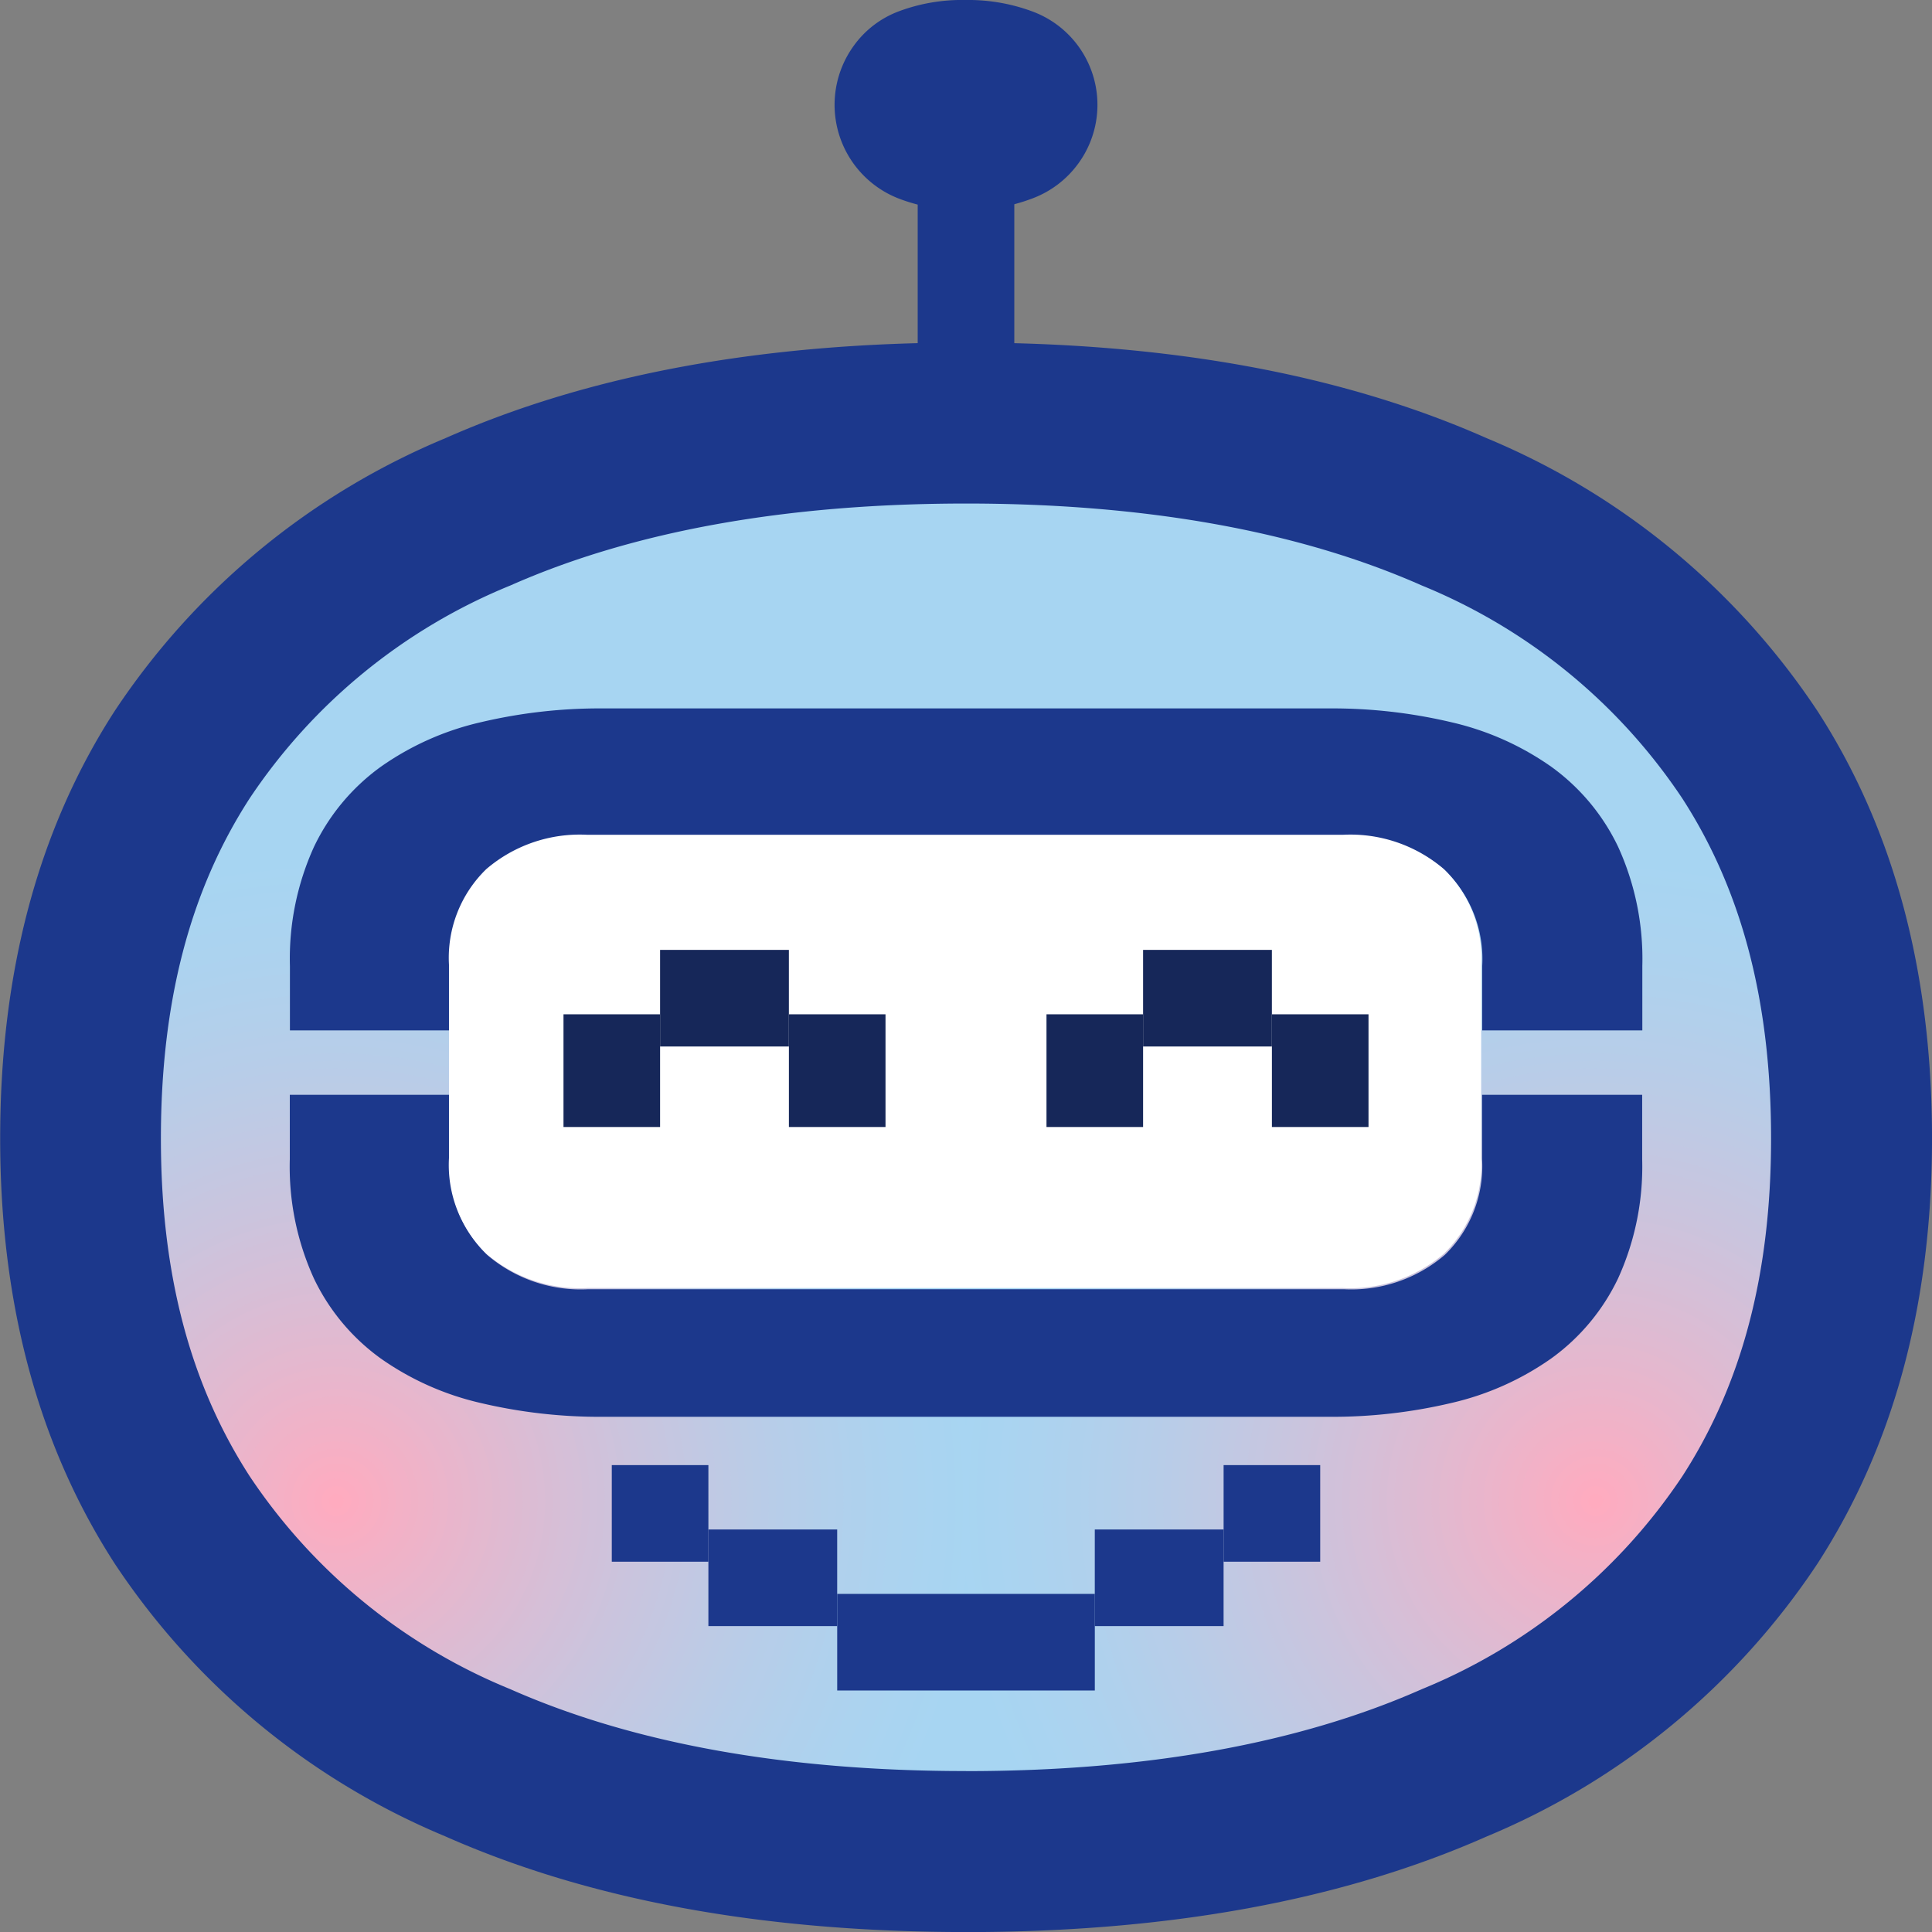<svg id="chatbot_sonriente_h1" xmlns="http://www.w3.org/2000/svg" xmlns:xlink="http://www.w3.org/1999/xlink" width="92" height="92" viewBox="0 0 92 92">
  <rect x="0" y="0" width="92" height="92" fill="#808080" stroke="none"/>
  <defs>
    <clipPath id="clip-path">
      <rect id="Rectángulo_520" data-name="Rectángulo 520" width="46" height="76.667" fill="none"/>
    </clipPath>
    <clipPath id="clip-path-2">
      <path id="Trazado_867" data-name="Trazado 867" d="M1608.359,2632.655c-9.089,0-16.911-1.422-23.248-4.227a31.435,31.435,0,0,1-14.078-11.566c-3.212-4.965-4.84-11.076-4.84-18.163,0-7.162,1.628-13.311,4.84-18.275a31.438,31.438,0,0,1,14.079-11.567c6.336-2.8,14.158-4.227,23.248-4.227,9.161,0,17,1.421,23.3,4.224a31.494,31.494,0,0,1,14.03,11.57c3.212,4.967,4.84,11.115,4.84,18.275,0,7.084-1.629,13.2-4.84,18.163a31.5,31.5,0,0,1-14.03,11.57C1625.358,2631.233,1617.52,2632.655,1608.359,2632.655Z" transform="translate(-1566.192 -2564.63)" fill="none"/>
    </clipPath>
    <clipPath id="clip-path-3">
      <rect id="Rectángulo_522" data-name="Rectángulo 522" width="46" height="76.667" transform="translate(46 76.667) rotate(-180)" fill="none"/>
    </clipPath>
    <clipPath id="clip-path-4">
      <path id="Trazado_923" data-name="Trazado 923" d="M1608.359,2632.655c-9.161,0-17-1.422-23.3-4.224a31.494,31.494,0,0,1-14.029-11.57c-3.211-4.967-4.84-11.078-4.84-18.162,0-7.16,1.629-13.308,4.84-18.276a31.492,31.492,0,0,1,14.029-11.569c6.3-2.8,14.136-4.224,23.3-4.224,9.09,0,16.911,1.422,23.248,4.227a31.442,31.442,0,0,1,14.078,11.566c3.212,4.965,4.84,11.114,4.84,18.276,0,7.086-1.628,13.2-4.84,18.162a31.439,31.439,0,0,1-14.078,11.567C1625.27,2631.233,1617.448,2632.655,1608.359,2632.655Z" transform="translate(-1566.192 -2564.63)" fill="none"/>
    </clipPath>
  </defs>
  <g id="Grupo_825" data-name="Grupo 825" transform="translate(0 15.333)">
    <g id="Grupo_824" data-name="Grupo 824" transform="translate(0 0)" clip-path="url(#clip-path)">
      <g id="Grupo_823" data-name="Grupo 823" transform="translate(0 0.975)">
        <g id="Grupo_822" data-name="Grupo 822">
          <g id="Grupo_820" data-name="Grupo 820" transform="translate(3.833 3.833)">
            <g id="Grupo_819" data-name="Grupo 819">
              <g id="Grupo_818" data-name="Grupo 818" clip-path="url(#clip-path-2)">
                <rect id="Rectángulo_519" data-name="Rectángulo 519" width="84.333" height="68.025" transform="translate(0 0)" fill="#a7d5f2"/>
                <path id="Trazado_813" data-name="Trazado 813" d="M1596.267,2692.7a31.289,31.289,0,0,1,5.3,34.139q-.636,1.382-1.413,2.712-.389.662-.812,1.31v-.24h-38.521v-45.175h-.9q1.392-.651,2.83-1.158a31.287,31.287,0,0,1,33.509,8.412Z" transform="translate(-1560.995 -2662.424)" fill="#a7d5f2"/>
                <path id="Trazado_814" data-name="Trazado 814" d="M1596.738,2694.667a30.933,30.933,0,0,1,5.244,33.751q-.629,1.367-1.4,2.68-.384.656-.8,1.3v-.045h-38.223V2687.5h-.746q1.377-.644,2.8-1.146a30.935,30.935,0,0,1,33.128,8.317Z" transform="translate(-1561.729 -2664.154)" fill="#a7d5f2"/>
                <path id="Trazado_815" data-name="Trazado 815" d="M1597.209,2696.636a30.528,30.528,0,0,1,2.147,38.542v-1.1h-37.064v-44.531h-.6q1.361-.637,2.766-1.132a30.577,30.577,0,0,1,32.748,8.221Z" transform="translate(-1562.462 -2665.883)" fill="#a7d5f2"/>
                <path id="Trazado_816" data-name="Trazado 816" d="M1597.679,2698.6a30.171,30.171,0,0,1,2.123,38.094v-.89h-36.777V2691.6h-.445q1.345-.629,2.733-1.119a30.22,30.22,0,0,1,32.366,8.125Z" transform="translate(-1563.195 -2667.612)" fill="#a8d5f2"/>
                <path id="Trazado_817" data-name="Trazado 817" d="M1598.15,2700.573a29.819,29.819,0,0,1,2.1,37.645v-.681h-36.49V2693.65h-.294q1.329-.623,2.7-1.106a29.865,29.865,0,0,1,31.985,8.03Z" transform="translate(-1563.928 -2669.342)" fill="#a8d5f1"/>
                <path id="Trazado_818" data-name="Trazado 818" d="M1598.621,2702.542a29.463,29.463,0,0,1,2.073,37.2v-.472h-36.2V2695.7h-.144q1.313-.615,2.669-1.093a29.51,29.51,0,0,1,31.6,7.934Z" transform="translate(-1564.661 -2671.071)" fill="#a8d4f1"/>
                <path id="Trazado_819" data-name="Trazado 819" d="M1595.947,2704.51a29.106,29.106,0,0,1,2.047,36.749V2741h-35.915v-42.932h-.639q.322-.16.646-.312,1.3-.608,2.637-1.08a29.154,29.154,0,0,1,31.224,7.838Z" transform="translate(-1562.25 -2672.801)" fill="#a9d4f1"/>
                <path id="Trazado_820" data-name="Trazado 820" d="M1593.379,2706.479a28.752,28.752,0,0,1,2.022,36.3v-.054h-35.627v-42.289h-1.113q.629-.334,1.27-.634,1.282-.6,2.6-1.066a28.8,28.8,0,0,1,30.844,7.742Z" transform="translate(-1559.944 -2674.53)" fill="#a9d4f1"/>
                <path id="Trazado_821" data-name="Trazado 821" d="M1593.926,2708.449a28.4,28.4,0,0,1,2,35.853q-.417.572-.865,1.128v-.974h-34.475V2702.48h-.946q.621-.33,1.254-.626,1.266-.594,2.573-1.053a28.444,28.444,0,0,1,30.463,7.647Z" transform="translate(-1560.754 -2676.26)" fill="#aad4f1"/>
                <path id="Trazado_822" data-name="Trazado 822" d="M1594.473,2710.416a28.042,28.042,0,0,1,1.972,35.4q-.411.566-.854,1.113v-.75h-34.2v-41.662h-.78q.613-.325,1.238-.617,1.25-.586,2.541-1.041a28.088,28.088,0,0,1,30.082,7.551Z" transform="translate(-1561.563 -2677.988)" fill="#aad4f0"/>
                <path id="Trazado_823" data-name="Trazado 823" d="M1595.02,2712.386a27.688,27.688,0,0,1,1.948,34.956q-.407.558-.844,1.1v-.528H1562.2v-41.347h-.614q.605-.321,1.223-.61,1.234-.578,2.508-1.027a27.733,27.733,0,0,1,29.7,7.456Z" transform="translate(-1562.373 -2679.718)" fill="#abd3f0"/>
                <path id="Trazado_824" data-name="Trazado 824" d="M1595.567,2714.354a27.333,27.333,0,0,1,1.923,34.508q-.4.55-.833,1.085v-.3h-33.645V2708.61h-.448q.6-.316,1.207-.6,1.218-.57,2.476-1.014a27.375,27.375,0,0,1,29.32,7.36Z" transform="translate(-1563.182 -2681.448)" fill="#abd3f0"/>
                <path id="Trazado_825" data-name="Trazado 825" d="M1596.114,2716.324a26.95,26.95,0,0,1,.193,36.168v-1.118h-32.487v-40.719h-.282q.59-.314,1.191-.6,1.2-.562,2.444-1a27.023,27.023,0,0,1,28.94,7.265Z" transform="translate(-1563.991 -2683.177)" fill="#acd3ef"/>
                <path id="Trazado_826" data-name="Trazado 826" d="M1596.661,2718.292a26.6,26.6,0,0,1,.191,35.692v-.882H1564.63V2712.7h-.116q.582-.308,1.176-.586,1.186-.556,2.411-.987a26.666,26.666,0,0,1,28.559,7.169Z" transform="translate(-1564.801 -2684.907)" fill="#acd3ef"/>
                <path id="Trazado_827" data-name="Trazado 827" d="M1591.671,2720.261a26.246,26.246,0,0,1,.189,35.217v-.646H1559.9v-39.451h-1.086a26.292,26.292,0,0,1,32.854,4.88Z" transform="translate(-1560.073 -2686.636)" fill="#add2ef"/>
                <path id="Trazado_828" data-name="Trazado 828" d="M1592.292,2722.23a25.887,25.887,0,0,1,.186,34.74v-.409h-31.692v-39.146h-.9a25.938,25.938,0,0,1,32.41,4.815Z" transform="translate(-1560.957 -2688.366)" fill="#add2ee"/>
                <path id="Trazado_829" data-name="Trazado 829" d="M1592.915,2724.2a25.537,25.537,0,0,1,.183,34.265v-.173h-31.427v-38.84h-.723a25.583,25.583,0,0,1,31.967,4.748Z" transform="translate(-1561.841 -2690.095)" fill="#aed2ee"/>
                <path id="Trazado_830" data-name="Trazado 830" d="M1593.537,2726.167a25.183,25.183,0,0,1,.181,33.789q-.426.476-.88.935v-.871h-30.281v-38.536h-.542a25.228,25.228,0,0,1,31.523,4.683Z" transform="translate(-1562.726 -2691.824)" fill="#afd1ed"/>
                <path id="Trazado_831" data-name="Trazado 831" d="M1594.159,2728.136a24.824,24.824,0,0,1,.178,33.313q-.42.469-.868.922v-.622H1563.44v-38.23h-.36a24.873,24.873,0,0,1,31.079,4.617Z" transform="translate(-1563.61 -2693.554)" fill="#afd1ed"/>
                <path id="Trazado_832" data-name="Trazado 832" d="M1594.781,2730.1a24.472,24.472,0,0,1,.176,32.837q-.414.463-.856.909v-.371h-29.776v-37.925h-.178a24.518,24.518,0,0,1,30.635,4.551Z" transform="translate(-1564.495 -2695.283)" fill="#b0d1ed"/>
                <path id="Trazado_833" data-name="Trazado 833" d="M1590.427,2732.073a24.15,24.15,0,0,1-1.567,34.117v-.982h-28.627v-36.975h-1.019q.5-.337,1.022-.645a24.163,24.163,0,0,1,30.191,4.485Z" transform="translate(-1560.403 -2697.012)" fill="#b1d0ec"/>
                <path id="Trazado_834" data-name="Trazado 834" d="M1591.122,2734.042a23.8,23.8,0,0,1-1.544,33.616v-.72H1561.19v-36.679h-.822q.5-.332,1.007-.635a23.575,23.575,0,0,1,4.234-1.986,23.823,23.823,0,0,1,25.512,6.4Z" transform="translate(-1561.36 -2698.742)" fill="#b2d0ec"/>
                <path id="Trazado_835" data-name="Trazado 835" d="M1591.816,2736.011a23.44,23.44,0,0,1-1.521,33.114v-.458h-28.148v-36.384h-.625q.49-.326.992-.625a23.45,23.45,0,0,1,29.3,4.353Z" transform="translate(-1562.318 -2700.471)" fill="#b2d0eb"/>
                <path id="Trazado_836" data-name="Trazado 836" d="M1592.512,2737.979a23.085,23.085,0,0,1-1.5,32.612v-.2H1563.1v-36.088h-.429q.482-.322.977-.616a23.1,23.1,0,0,1,28.859,4.287Z" transform="translate(-1563.275 -2702.2)" fill="#b3cfeb"/>
                <path id="Trazado_837" data-name="Trazado 837" d="M1588.641,2739.948a22.73,22.73,0,0,1-1.475,32.111q-.435.4-.884.766v-.7H1559.5v-35.132h-1.17a22.733,22.733,0,0,1,30.315,2.954Z" transform="translate(-1559.666 -2703.93)" fill="#b4cfea"/>
                <path id="Trazado_838" data-name="Trazado 838" d="M1589.406,2741.917a22.373,22.373,0,0,1-1.452,31.608,22.6,22.6,0,0,1-1.768,1.457v-1.127h-25.662v-34.846h-.958a22.377,22.377,0,0,1,29.84,2.909Z" transform="translate(-1560.695 -2705.66)" fill="#b5ceea"/>
                <path id="Trazado_839" data-name="Trazado 839" d="M1590.173,2743.887a22.019,22.019,0,0,1-1.429,31.107,22.283,22.283,0,0,1-1.74,1.433v-.842h-25.451v-34.561h-.747a22.064,22.064,0,0,1,1.84-1.227,21.838,21.838,0,0,1,3.918-1.837,22.043,22.043,0,0,1,23.608,5.927Z" transform="translate(-1561.724 -2707.39)" fill="#b6ceea"/>
                <path id="Trazado_840" data-name="Trazado 840" d="M1590.939,2745.854a21.681,21.681,0,0,1-3.117,32.015v-.556h-25.24v-34.275h-.536a21.668,21.668,0,0,1,28.893,2.816Z" transform="translate(-1562.753 -2709.119)" fill="#b6cee9"/>
                <path id="Trazado_841" data-name="Trazado 841" d="M1591.706,2747.823a21.309,21.309,0,0,1-1.383,30.1,21.624,21.624,0,0,1-1.683,1.387v-.271h-25.029v-33.99h-.325a21.312,21.312,0,0,1,28.42,2.77Z" transform="translate(-1563.781 -2710.848)" fill="#b7cde9"/>
                <path id="Trazado_842" data-name="Trazado 842" d="M1589.129,2749.792a20.971,20.971,0,0,1-4.767,32.133v-1.153h-23.034v.094q-.423-.308-.832-.638h.8v-33.161h-.114a21.039,21.039,0,0,1,1.751-1.167,20.963,20.963,0,0,1,26.195,3.891Z" transform="translate(-1561.466 -2712.577)" fill="#b8cde8"/>
                <path id="Trazado_843" data-name="Trazado 843" d="M1589.215,2751.761a20.615,20.615,0,0,1-4.686,31.588v-.847H1563.59v.923q-.874-.512-1.705-1.116-.415-.3-.817-.627h.577V2749.73h-.729q.407-.335.826-.646a20.625,20.625,0,0,1,1.721-1.147,20.415,20.415,0,0,1,3.665-1.719,20.621,20.621,0,0,1,22.086,5.544Z" transform="translate(-1561.815 -2714.307)" fill="#b9cce8"/>
                <path id="Trazado_844" data-name="Trazado 844" d="M1586.987,2753.729a20.26,20.26,0,0,1-4.605,31.043v-.542H1561.8v.616q-.859-.5-1.676-1.1a20.014,20.014,0,0,1-1.581-1.279h1.132v-30.739h-.5q.4-.33.812-.635a20.061,20.061,0,0,1,5.294-2.818,20.264,20.264,0,0,1,21.7,5.448Z" transform="translate(-1559.85 -2716.036)" fill="#bacce7"/>
                <path id="Trazado_845" data-name="Trazado 845" d="M1587.119,2755.7a19.9,19.9,0,0,1-4.524,30.5v-.236h-20.217v.31a19.485,19.485,0,0,1-1.646-1.078,19.905,19.905,0,0,1-1.553-1.255h.9v-29.53h-1.052A19.889,19.889,0,0,1,1587.119,2755.7Z" transform="translate(-1560.243 -2717.766)" fill="#bbcce6"/>
                <path id="Trazado_846" data-name="Trazado 846" d="M1588.022,2757.667a19.552,19.552,0,0,1-4.444,29.955q-.836.5-1.707.906v-.837h-16.454v.886a19.337,19.337,0,0,1-3.312-1.942,19.587,19.587,0,0,1-1.526-1.233h.659v-29h-.812A19.533,19.533,0,0,1,1588.022,2757.667Z" transform="translate(-1561.409 -2719.495)" fill="#bccbe6"/>
                <path id="Trazado_847" data-name="Trazado 847" d="M1588.925,2759.636a19.194,19.194,0,0,1-4.363,29.41,18.876,18.876,0,0,1-1.676.89v-.515h-16.154v.564a19.089,19.089,0,0,1-4.75-3.118h.422v-28.474h-.573A19.177,19.177,0,0,1,1588.925,2759.636Z" transform="translate(-1562.575 -2721.225)" fill="#bdcbe5"/>
                <path id="Trazado_848" data-name="Trazado 848" d="M1589.829,2761.6a18.833,18.833,0,0,1-7.632,30.436v-.891h-14.151v.241a18.709,18.709,0,0,1-4.662-3.06h.186v-27.948h-.333A18.824,18.824,0,0,1,1589.829,2761.6Z" transform="translate(-1563.74 -2722.954)" fill="#becae5"/>
                <path id="Trazado_849" data-name="Trazado 849" d="M1588.1,2763.573a18.478,18.478,0,0,1-7.487,29.862v-.556H1570.1v1.089a18.49,18.49,0,0,1-3.372-1.17,18.371,18.371,0,0,1-4.573-3q-.349-.312-.685-.645h.634v-26.775h-.094A18.467,18.467,0,0,1,1588.1,2763.573Z" transform="translate(-1562.275 -2724.683)" fill="#bfcae4"/>
                <path id="Trazado_850" data-name="Trazado 850" d="M1585.279,2765.542a18.124,18.124,0,0,1-7.343,29.288v-.221h-10.31v.743a18.023,18.023,0,0,1-9.11-5.4h1.03v-24.271h-1.16a18.127,18.127,0,0,1,26.893-.142Z" transform="translate(-1559.716 -2726.413)" fill="#c0c9e4"/>
                <path id="Trazado_851" data-name="Trazado 851" d="M1586.307,2767.51a17.757,17.757,0,1,1-26.239,23.934h.768V2767.65h-.895a18.071,18.071,0,0,1,1.28-1.292A17.758,17.758,0,0,1,1586.307,2767.51Z" transform="translate(-1561.006 -2728.142)" fill="#c1c9e3"/>
                <path id="Trazado_852" data-name="Trazado 852" d="M1587.334,2769.479a17.4,17.4,0,0,1-25.714,23.455h.505v-23.319h-.63a17.764,17.764,0,0,1,1.254-1.266A17.4,17.4,0,0,1,1587.334,2769.479Z" transform="translate(-1562.296 -2729.871)" fill="#c2c8e3"/>
                <path id="Trazado_853" data-name="Trazado 853" d="M1588.362,2771.449a17.047,17.047,0,1,1-25.189,22.976h.243v-22.843h-.365a17.06,17.06,0,0,1,25.311-.133Z" transform="translate(-1563.586 -2731.601)" fill="#c3c8e2"/>
                <path id="Trazado_854" data-name="Trazado 854" d="M1584.257,2773.418a16.692,16.692,0,1,1-24.664,22.5,16.965,16.965,0,0,1-1.086-1.319h1.067v-19.744h-1.154a16.705,16.705,0,0,1,25.838-1.434Z" transform="translate(-1559.743 -2733.331)" fill="#c4c7e1"/>
                <path id="Trazado_855" data-name="Trazado 855" d="M1585.394,2775.385a16.337,16.337,0,1,1-25.2,20.729h.782V2776.79h-.867a16.351,16.351,0,0,1,25.288-1.4Z" transform="translate(-1561.143 -2735.06)" fill="#c5c7e1"/>
                <path id="Trazado_856" data-name="Trazado 856" d="M1586.531,2777.355a15.982,15.982,0,1,1-24.655,20.277h.5v-18.9h-.579a15.995,15.995,0,0,1,24.738-1.373Z" transform="translate(-1562.543 -2736.789)" fill="#c6c6e0"/>
                <path id="Trazado_857" data-name="Trazado 857" d="M1583.825,2779.324a15.626,15.626,0,1,1-24.978,18.521h1.081v-17.178h-.292a15.64,15.64,0,0,1,24.189-1.343Z" transform="translate(-1560.098 -2738.519)" fill="#c7c6df"/>
                <path id="Trazado_858" data-name="Trazado 858" d="M1585.049,2781.292a15.271,15.271,0,1,1-24.41,18.1h.776V2782.6h0a15.284,15.284,0,0,1,23.639-1.312Z" transform="translate(-1561.585 -2740.248)" fill="#c8c5df"/>
                <path id="Trazado_859" data-name="Trazado 859" d="M1586,2783.261a14.916,14.916,0,1,1-23.842,17.679h.47v-15.162h-.526q.371-.633.808-1.235a14.93,14.93,0,0,1,23.089-1.282Z" transform="translate(-1562.803 -2741.978)" fill="#c9c5de"/>
                <path id="Trazado_860" data-name="Trazado 860" d="M1584.03,2785.23a14.561,14.561,0,1,1-23.275,17.258h.165V2788.95h-.877a14.569,14.569,0,0,1,23.987-3.72Z" transform="translate(-1561.091 -2743.707)" fill="#cac4de"/>
                <path id="Trazado_861" data-name="Trazado 861" d="M1582.949,2787.2a14.206,14.206,0,1,1-23.892,14.309h1.045v-10.68h-.555a14.214,14.214,0,0,1,23.4-3.629Z" transform="translate(-1560.273 -2745.436)" fill="#cbc4dd"/>
                <path id="Trazado_862" data-name="Trazado 862" d="M1584.318,2789.167a13.851,13.851,0,1,1-23.3,13.952h.71v-10.413h-.232a13.859,13.859,0,0,1,22.817-3.539Z" transform="translate(-1561.904 -2747.166)" fill="#ccc3dc"/>
                <path id="Trazado_863" data-name="Trazado 863" d="M1582.014,2791.136a13.5,13.5,0,1,1-22.7,13.594h.375v-5.118h-1.13a13.5,13.5,0,0,1,23.452-8.476Z" transform="translate(-1559.862 -2748.895)" fill="#cec3dc"/>
                <path id="Trazado_864" data-name="Trazado 864" d="M1583.412,2793.1a13.14,13.14,0,1,1-18.564-.853A13.141,13.141,0,0,1,1583.412,2793.1Z" transform="translate(-1561.522 -2750.625)" fill="#cfc2db"/>
                <path id="Trazado_865" data-name="Trazado 865" d="M1584.879,2795.074a12.785,12.785,0,1,1-18.062-.83A12.785,12.785,0,0,1,1584.879,2795.074Z" transform="translate(-1563.251 -2752.354)" fill="#d0c1da"/>
                <path id="Trazado_866" data-name="Trazado 866" d="M1586.345,2797.043a12.43,12.43,0,1,1-17.56-.807A12.43,12.43,0,0,1,1586.345,2797.043Z" transform="translate(-1564.98 -2754.084)" fill="#d1c1da"/>
                <circle id="Elipse_103" data-name="Elipse 103" cx="12.075" cy="12.075" r="12.075" transform="translate(0.106 39.261)" fill="#d2c0d9"/>
                <circle id="Elipse_104" data-name="Elipse 104" cx="11.72" cy="11.72" r="11.72" transform="translate(0.462 39.616)" fill="#d4c0d8"/>
                <circle id="Elipse_105" data-name="Elipse 105" cx="11.365" cy="11.365" r="11.365" transform="translate(0.817 39.971)" fill="#d5bfd8"/>
                <circle id="Elipse_106" data-name="Elipse 106" cx="11.01" cy="11.01" r="11.01" transform="translate(1.172 40.326)" fill="#d6bfd7"/>
                <circle id="Elipse_107" data-name="Elipse 107" cx="10.654" cy="10.654" r="10.654" transform="translate(1.527 40.681)" fill="#d7bed6"/>
                <circle id="Elipse_108" data-name="Elipse 108" cx="10.299" cy="10.299" r="10.299" transform="translate(1.882 41.037)" fill="#d8bdd5"/>
                <circle id="Elipse_109" data-name="Elipse 109" cx="9.944" cy="9.944" r="9.944" transform="translate(2.237 41.392)" fill="#dabdd5"/>
                <circle id="Elipse_110" data-name="Elipse 110" cx="9.589" cy="9.589" r="9.589" transform="translate(2.593 41.747)" fill="#dbbcd4"/>
                <circle id="Elipse_111" data-name="Elipse 111" cx="9.234" cy="9.234" r="9.234" transform="translate(2.948 42.102)" fill="#dcbcd3"/>
                <circle id="Elipse_112" data-name="Elipse 112" cx="8.879" cy="8.879" r="8.879" transform="translate(3.303 42.457)" fill="#ddbbd2"/>
                <circle id="Elipse_113" data-name="Elipse 113" cx="8.524" cy="8.524" r="8.524" transform="translate(3.658 42.812)" fill="#dfbad2"/>
                <circle id="Elipse_114" data-name="Elipse 114" cx="8.168" cy="8.168" r="8.168" transform="translate(4.013 43.167)" fill="#e0bad1"/>
                <circle id="Elipse_115" data-name="Elipse 115" cx="7.813" cy="7.813" r="7.813" transform="translate(4.368 43.523)" fill="#e1b9d0"/>
                <circle id="Elipse_116" data-name="Elipse 116" cx="7.458" cy="7.458" r="7.458" transform="translate(4.723 43.878)" fill="#e3b9cf"/>
                <circle id="Elipse_117" data-name="Elipse 117" cx="7.103" cy="7.103" r="7.103" transform="translate(5.079 44.233)" fill="#e4b8cf"/>
                <circle id="Elipse_118" data-name="Elipse 118" cx="6.748" cy="6.748" r="6.748" transform="translate(5.434 44.588)" fill="#e5b7ce"/>
                <circle id="Elipse_119" data-name="Elipse 119" cx="6.393" cy="6.393" r="6.393" transform="translate(5.789 44.943)" fill="#e7b7cd"/>
                <circle id="Elipse_120" data-name="Elipse 120" cx="6.037" cy="6.037" r="6.037" transform="translate(6.144 45.298)" fill="#e8b6cc"/>
                <circle id="Elipse_121" data-name="Elipse 121" cx="5.682" cy="5.682" r="5.682" transform="translate(6.499 45.653)" fill="#e9b5cc"/>
                <circle id="Elipse_122" data-name="Elipse 122" cx="5.327" cy="5.327" r="5.327" transform="translate(6.854 46.009)" fill="#ebb5cb"/>
                <circle id="Elipse_123" data-name="Elipse 123" cx="4.972" cy="4.972" r="4.972" transform="translate(7.209 46.364)" fill="#ecb4ca"/>
                <circle id="Elipse_124" data-name="Elipse 124" cx="4.617" cy="4.617" r="4.617" transform="translate(7.565 46.719)" fill="#eeb3c9"/>
                <circle id="Elipse_125" data-name="Elipse 125" cx="4.262" cy="4.262" r="4.262" transform="translate(7.92 47.074)" fill="#efb3c8"/>
                <circle id="Elipse_126" data-name="Elipse 126" cx="3.907" cy="3.907" r="3.907" transform="translate(8.275 47.429)" fill="#f0b2c7"/>
                <circle id="Elipse_127" data-name="Elipse 127" cx="3.551" cy="3.551" r="3.551" transform="translate(8.63 47.784)" fill="#f2b1c7"/>
                <circle id="Elipse_128" data-name="Elipse 128" cx="3.196" cy="3.196" r="3.196" transform="translate(8.985 48.139)" fill="#f3b1c6"/>
                <circle id="Elipse_129" data-name="Elipse 129" cx="2.841" cy="2.841" r="2.841" transform="translate(9.34 48.495)" fill="#f5b0c5"/>
                <circle id="Elipse_130" data-name="Elipse 130" cx="2.486" cy="2.486" r="2.486" transform="translate(9.695 48.85)" fill="#f6afc4"/>
                <circle id="Elipse_131" data-name="Elipse 131" cx="2.131" cy="2.131" r="2.131" transform="translate(10.051 49.205)" fill="#f8afc3"/>
                <circle id="Elipse_132" data-name="Elipse 132" cx="1.776" cy="1.776" r="1.776" transform="translate(10.406 49.56)" fill="#f9aec2"/>
                <circle id="Elipse_133" data-name="Elipse 133" cx="1.421" cy="1.421" r="1.421" transform="translate(10.761 49.915)" fill="#fbadc2"/>
                <circle id="Elipse_134" data-name="Elipse 134" cx="1.065" cy="1.065" r="1.065" transform="translate(11.116 50.27)" fill="#fcacc1"/>
                <circle id="Elipse_135" data-name="Elipse 135" cx="0.71" cy="0.71" r="0.71" transform="translate(11.471 50.626)" fill="#feacc0"/>
                <circle id="Elipse_136" data-name="Elipse 136" cx="0.355" cy="0.355" r="0.355" transform="translate(11.826 50.981)" fill="#ffabbf"/>
              </g>
            </g>
          </g>
          <g id="Grupo_821" data-name="Grupo 821">
            <path id="Trazado_868" data-name="Trazado 868" d="M1589.692,2549.8c8.62,0,15.934,1.309,21.738,3.892a27.364,27.364,0,0,1,12.369,10.149c2.844,4.4,4.226,9.7,4.226,16.194,0,6.423-1.383,11.683-4.226,16.08a27.365,27.365,0,0,1-12.369,10.15c-5.8,2.583-13.118,3.893-21.739,3.893-8.552,0-15.851-1.312-21.7-3.9a27.313,27.313,0,0,1-12.412-10.144c-2.843-4.4-4.225-9.655-4.225-16.08,0-6.5,1.382-11.8,4.226-16.194A27.31,27.31,0,0,1,1568,2553.7c5.845-2.587,13.144-3.9,21.7-3.9m0-7.667q-14.509,0-24.8,4.555a35.04,35.04,0,0,0-15.746,12.99q-5.457,8.435-5.454,20.357,0,11.809,5.454,20.244a35.044,35.044,0,0,0,15.746,12.99q10.291,4.555,24.8,4.555,14.619,0,24.855-4.555a35.1,35.1,0,0,0,15.689-12.99q5.454-8.435,5.455-20.244,0-11.92-5.455-20.357a35.1,35.1,0,0,0-15.689-12.99q-10.235-4.556-24.855-4.555Z" transform="translate(-1543.692 -2542.13)" fill="#1c388c"/>
          </g>
        </g>
      </g>
    </g>
  </g>
  <g id="Grupo_833" data-name="Grupo 833" transform="translate(46 15.333)">
    <g id="Grupo_832" data-name="Grupo 832" transform="translate(0 0)" clip-path="url(#clip-path-3)">
      <g id="Grupo_831" data-name="Grupo 831" transform="translate(-46 0.975)">
        <g id="Grupo_830" data-name="Grupo 830">
          <g id="Grupo_828" data-name="Grupo 828" transform="translate(3.833 3.833)">
            <g id="Grupo_827" data-name="Grupo 827">
              <g id="Grupo_826" data-name="Grupo 826" clip-path="url(#clip-path-4)">
                <rect id="Rectángulo_521" data-name="Rectángulo 521" width="84.333" height="68.025" transform="translate(0 0)" fill="#a7d5f2"/>
                <path id="Trazado_869" data-name="Trazado 869" d="M1814.413,2692.7a31.289,31.289,0,0,0-5.3,34.139q.637,1.382,1.413,2.712.388.662.812,1.31v-.24h38.521v-45.175h.9q-1.392-.651-2.829-1.158a31.288,31.288,0,0,0-33.509,8.412Z" transform="translate(-1765.351 -2662.424)" fill="#a7d5f2"/>
                <path id="Trazado_870" data-name="Trazado 870" d="M1816.405,2694.667a30.934,30.934,0,0,0-5.244,33.751q.629,1.367,1.4,2.68.384.656.8,1.3v-.045h38.224V2687.5h.746q-1.376-.644-2.8-1.146a30.935,30.935,0,0,0-33.128,8.317Z" transform="translate(-1767.081 -2664.154)" fill="#a7d5f2"/>
                <path id="Trazado_871" data-name="Trazado 871" d="M1818.4,2696.636a30.527,30.527,0,0,0-2.147,38.542v-1.1h37.065v-44.531h.6q-1.36-.637-2.765-1.132a30.577,30.577,0,0,0-32.748,8.221Z" transform="translate(-1768.81 -2665.883)" fill="#a7d5f2"/>
                <path id="Trazado_872" data-name="Trazado 872" d="M1820.388,2698.6a30.171,30.171,0,0,0-2.123,38.094v-.89h36.777V2691.6h.445q-1.345-.629-2.733-1.119a30.221,30.221,0,0,0-32.366,8.125Z" transform="translate(-1770.539 -2667.612)" fill="#a8d5f2"/>
                <path id="Trazado_873" data-name="Trazado 873" d="M1822.38,2700.573a29.816,29.816,0,0,0-2.1,37.645v-.681h36.49V2693.65h.295q-1.329-.623-2.7-1.106a29.866,29.866,0,0,0-31.986,8.03Z" transform="translate(-1772.269 -2669.342)" fill="#a8d5f1"/>
                <path id="Trazado_874" data-name="Trazado 874" d="M1824.372,2702.542a29.461,29.461,0,0,0-2.072,37.2v-.472h36.2V2695.7h.144q-1.313-.615-2.669-1.093a29.51,29.51,0,0,0-31.6,7.934Z" transform="translate(-1773.998 -2671.071)" fill="#a8d4f1"/>
                <path id="Trazado_875" data-name="Trazado 875" d="M1826.364,2704.51a29.107,29.107,0,0,0-2.048,36.749V2741h35.915v-42.932h.639q-.321-.16-.646-.312-1.3-.608-2.637-1.08a29.154,29.154,0,0,0-31.224,7.838Z" transform="translate(-1775.727 -2672.801)" fill="#a9d4f1"/>
                <path id="Trazado_876" data-name="Trazado 876" d="M1828.356,2706.479a28.752,28.752,0,0,0-2.023,36.3v-.054h35.628v-42.289h1.113q-.629-.334-1.27-.634-1.282-.6-2.6-1.066a28.8,28.8,0,0,0-30.843,7.742Z" transform="translate(-1777.457 -2674.53)" fill="#a9d4f1"/>
                <path id="Trazado_877" data-name="Trazado 877" d="M1830.347,2708.449a28.4,28.4,0,0,0-2,35.853q.417.572.865,1.128v-.974h34.475V2702.48h.946q-.621-.33-1.254-.626-1.265-.594-2.572-1.053a28.443,28.443,0,0,0-30.463,7.647Z" transform="translate(-1779.187 -2676.26)" fill="#aad4f1"/>
                <path id="Trazado_878" data-name="Trazado 878" d="M1832.34,2710.416a28.042,28.042,0,0,0-1.973,35.4q.412.566.854,1.113v-.75h34.2v-41.662h.78q-.613-.325-1.238-.617-1.249-.586-2.54-1.041a28.088,28.088,0,0,0-30.082,7.551Z" transform="translate(-1780.917 -2677.988)" fill="#aad4f0"/>
                <path id="Trazado_879" data-name="Trazado 879" d="M1834.331,2712.386a27.687,27.687,0,0,0-1.948,34.956q.406.558.844,1.1v-.528h33.922v-41.347h.614q-.606-.321-1.223-.61-1.234-.578-2.508-1.027a27.733,27.733,0,0,0-29.7,7.456Z" transform="translate(-1782.645 -2679.718)" fill="#abd3f0"/>
                <path id="Trazado_880" data-name="Trazado 880" d="M1836.323,2714.354a27.332,27.332,0,0,0-1.923,34.508q.4.55.833,1.085v-.3h33.645V2708.61h.448q-.6-.316-1.207-.6-1.218-.57-2.476-1.014a27.375,27.375,0,0,0-29.32,7.36Z" transform="translate(-1784.375 -2681.448)" fill="#abd3f0"/>
                <path id="Trazado_881" data-name="Trazado 881" d="M1838.315,2716.324a26.95,26.95,0,0,0-.193,36.168v-1.118h32.487v-40.719h.281q-.59-.314-1.191-.6-1.2-.562-2.444-1a27.023,27.023,0,0,0-28.939,7.265Z" transform="translate(-1786.105 -2683.177)" fill="#acd3ef"/>
                <path id="Trazado_882" data-name="Trazado 882" d="M1840.307,2718.292a26.6,26.6,0,0,0-.191,35.692v-.882h32.222V2712.7h.115q-.582-.308-1.176-.586-1.186-.556-2.411-.987a26.666,26.666,0,0,0-28.559,7.169Z" transform="translate(-1787.834 -2684.907)" fill="#acd3ef"/>
                <path id="Trazado_883" data-name="Trazado 883" d="M1842.3,2720.261a26.242,26.242,0,0,0-.188,35.217v-.646h31.957v-39.451h1.086a26.293,26.293,0,0,0-32.855,4.88Z" transform="translate(-1789.563 -2686.636)" fill="#add2ef"/>
                <path id="Trazado_884" data-name="Trazado 884" d="M1844.291,2722.23a25.889,25.889,0,0,0-.186,34.74v-.409H1875.8v-39.146h.9a25.938,25.938,0,0,0-32.411,4.815Z" transform="translate(-1791.293 -2688.366)" fill="#add2ee"/>
                <path id="Trazado_885" data-name="Trazado 885" d="M1846.282,2724.2a25.534,25.534,0,0,0-.183,34.265v-.173h31.427v-38.84h.723a25.347,25.347,0,0,0-4.55-2.134,25.6,25.6,0,0,0-27.417,6.882Z" transform="translate(-1793.022 -2690.095)" fill="#aed2ee"/>
                <path id="Trazado_886" data-name="Trazado 886" d="M1848.274,2726.167a25.187,25.187,0,0,0-.181,33.789q.426.476.88.935v-.871h30.282v-38.536h.541a25.01,25.01,0,0,0-4.487-2.1,25.242,25.242,0,0,0-27.036,6.787Z" transform="translate(-1794.751 -2691.824)" fill="#afd1ed"/>
                <path id="Trazado_887" data-name="Trazado 887" d="M1850.266,2728.136a24.825,24.825,0,0,0-.178,33.313q.42.469.868.922v-.622h30.029v-38.23h.36a24.873,24.873,0,0,0-31.078,4.617Z" transform="translate(-1796.481 -2693.554)" fill="#afd1ed"/>
                <path id="Trazado_888" data-name="Trazado 888" d="M1852.257,2730.1a24.471,24.471,0,0,0-.176,32.837q.414.463.856.909v-.371h29.777v-37.925h.178a24.517,24.517,0,0,0-30.635,4.551Z" transform="translate(-1798.21 -2695.283)" fill="#b0d1ed"/>
                <path id="Trazado_889" data-name="Trazado 889" d="M1854.25,2732.073a24.15,24.15,0,0,0,1.567,34.117v-.982h28.626v-36.975h1.019q-.5-.337-1.022-.645a24.162,24.162,0,0,0-30.19,4.485Z" transform="translate(-1799.94 -2697.012)" fill="#b1d0ec"/>
                <path id="Trazado_890" data-name="Trazado 890" d="M1856.241,2734.042a23.8,23.8,0,0,0,1.544,33.616v-.72h28.387v-36.679h.822q-.5-.332-1.007-.635a23.568,23.568,0,0,0-4.234-1.986,23.823,23.823,0,0,0-25.512,6.4Z" transform="translate(-1801.669 -2698.742)" fill="#b2d0ec"/>
                <path id="Trazado_891" data-name="Trazado 891" d="M1858.233,2736.011a23.44,23.44,0,0,0,1.521,33.114v-.458H1887.9v-36.384h.625q-.49-.326-.992-.625a23.451,23.451,0,0,0-29.3,4.353Z" transform="translate(-1803.398 -2700.471)" fill="#b2d0eb"/>
                <path id="Trazado_892" data-name="Trazado 892" d="M1860.224,2737.979a23.085,23.085,0,0,0,1.5,32.612v-.2h27.909v-36.088h.429q-.482-.322-.977-.616a23.1,23.1,0,0,0-28.859,4.287Z" transform="translate(-1805.128 -2702.2)" fill="#b3cfeb"/>
                <path id="Trazado_893" data-name="Trazado 893" d="M1862.216,2739.948a22.73,22.73,0,0,0,1.475,32.111q.435.4.884.766v-.7h26.786v-35.132h1.17a22.733,22.733,0,0,0-30.315,2.954Z" transform="translate(-1806.857 -2703.93)" fill="#b4cfea"/>
                <path id="Trazado_894" data-name="Trazado 894" d="M1864.208,2741.917a22.373,22.373,0,0,0,1.452,31.608,22.618,22.618,0,0,0,1.768,1.457v-1.127h25.662v-34.846h.959q-.911-.675-1.87-1.247a22.386,22.386,0,0,0-27.971,4.156Z" transform="translate(-1808.587 -2705.66)" fill="#b5ceea"/>
                <path id="Trazado_895" data-name="Trazado 895" d="M1866.2,2743.887a22.019,22.019,0,0,0,1.429,31.107,22.263,22.263,0,0,0,1.74,1.433v-.842h25.451v-34.561h.747a22.1,22.1,0,0,0-1.84-1.227,21.833,21.833,0,0,0-3.918-1.837,22.044,22.044,0,0,0-23.609,5.927Z" transform="translate(-1810.316 -2707.39)" fill="#b6ceea"/>
                <path id="Trazado_896" data-name="Trazado 896" d="M1868.191,2745.854a21.68,21.68,0,0,0,3.118,32.015v-.556h25.24v-34.275h.536a21.715,21.715,0,0,0-1.81-1.207,21.677,21.677,0,0,0-27.083,4.023Z" transform="translate(-1812.045 -2709.119)" fill="#b6cee9"/>
                <path id="Trazado_897" data-name="Trazado 897" d="M1870.184,2747.823a21.309,21.309,0,0,0,1.383,30.1,21.606,21.606,0,0,0,1.684,1.387v-.271h25.028v-33.99h.324a21.312,21.312,0,0,0-28.419,2.77Z" transform="translate(-1813.775 -2710.848)" fill="#b7cde9"/>
                <path id="Trazado_898" data-name="Trazado 898" d="M1872.176,2749.792a20.971,20.971,0,0,0,4.766,32.133v-1.153h23.034v.094q.422-.308.832-.638h-.8v-33.161h.113a20.956,20.956,0,0,0-27.946,2.724Z" transform="translate(-1815.505 -2712.577)" fill="#b8cde8"/>
                <path id="Trazado_899" data-name="Trazado 899" d="M1874.167,2751.761a20.615,20.615,0,0,0,4.686,31.588v-.847h20.939v.923q.874-.512,1.705-1.116.415-.3.817-.627h-.577V2749.73h.728q-.407-.335-.826-.646a20.644,20.644,0,0,0-1.721-1.147,20.608,20.608,0,0,0-25.751,3.825Z" transform="translate(-1817.234 -2714.307)" fill="#b9cce8"/>
                <path id="Trazado_900" data-name="Trazado 900" d="M1876.159,2753.729a20.261,20.261,0,0,0,4.6,31.043v-.542h20.578v.616q.859-.5,1.676-1.1a20.1,20.1,0,0,0,1.581-1.279h-1.132v-30.739h.5q-.4-.33-.812-.635a20.245,20.245,0,0,0-27,2.631Z" transform="translate(-1818.963 -2716.036)" fill="#bacce7"/>
                <path id="Trazado_901" data-name="Trazado 901" d="M1878.151,2755.7a19.905,19.905,0,0,0,4.524,30.5v-.236h20.217v.31a19.485,19.485,0,0,0,1.646-1.078,19.86,19.86,0,0,0,1.553-1.255h-.9v-29.53h1.051A19.889,19.889,0,0,0,1878.151,2755.7Z" transform="translate(-1820.693 -2717.766)" fill="#bbcce6"/>
                <path id="Trazado_902" data-name="Trazado 902" d="M1880.143,2757.667a19.551,19.551,0,0,0,4.444,29.955q.836.5,1.707.906v-.837h16.454v.886a19.347,19.347,0,0,0,3.312-1.942,19.583,19.583,0,0,0,1.526-1.233h-.659v-29h.812A19.533,19.533,0,0,0,1880.143,2757.667Z" transform="translate(-1822.422 -2719.495)" fill="#bccbe6"/>
                <path id="Trazado_903" data-name="Trazado 903" d="M1882.134,2759.636a19.193,19.193,0,0,0,4.363,29.41,18.929,18.929,0,0,0,1.676.89v-.515h16.154v.564a19.078,19.078,0,0,0,4.75-3.118h-.422v-28.474h.572A19.178,19.178,0,0,0,1882.134,2759.636Z" transform="translate(-1824.152 -2721.225)" fill="#bdcbe5"/>
                <path id="Trazado_904" data-name="Trazado 904" d="M1884.126,2761.6a18.833,18.833,0,0,0,7.631,30.436v-.891h14.151v.241a18.725,18.725,0,0,0,4.662-3.06h-.186v-27.948h.333A18.823,18.823,0,0,0,1884.126,2761.6Z" transform="translate(-1825.881 -2722.954)" fill="#becae5"/>
                <path id="Trazado_905" data-name="Trazado 905" d="M1886.118,2763.573a18.478,18.478,0,0,0,7.487,29.862v-.556h10.512v1.089a18.488,18.488,0,0,0,3.372-1.17,18.377,18.377,0,0,0,4.574-3q.348-.312.685-.645h-.634v-26.775h.094A18.467,18.467,0,0,0,1886.118,2763.573Z" transform="translate(-1827.61 -2724.683)" fill="#bfcae4"/>
                <path id="Trazado_906" data-name="Trazado 906" d="M1888.11,2765.542a18.124,18.124,0,0,0,7.344,29.288v-.221h10.31v.743a18.023,18.023,0,0,0,9.11-5.4h-1.029v-24.271H1915a18.127,18.127,0,0,0-26.893-.142Z" transform="translate(-1829.34 -2726.413)" fill="#c0c9e4"/>
                <path id="Trazado_907" data-name="Trazado 907" d="M1890.1,2767.51a17.757,17.757,0,1,0,26.239,23.934h-.768V2767.65h.895a18.149,18.149,0,0,0-1.28-1.292A17.758,17.758,0,0,0,1890.1,2767.51Z" transform="translate(-1831.069 -2728.142)" fill="#c1c9e3"/>
                <path id="Trazado_908" data-name="Trazado 908" d="M1892.094,2769.479a17.4,17.4,0,0,0,25.714,23.455h-.505v-23.319h.63a17.761,17.761,0,0,0-1.254-1.266A17.4,17.4,0,0,0,1892.094,2769.479Z" transform="translate(-1832.799 -2729.871)" fill="#c2c8e3"/>
                <path id="Trazado_909" data-name="Trazado 909" d="M1894.086,2771.449a17.047,17.047,0,1,0,25.189,22.976h-.243v-22.843h.365a17.064,17.064,0,0,0-25.311-.133Z" transform="translate(-1834.528 -2731.601)" fill="#c3c8e2"/>
                <path id="Trazado_910" data-name="Trazado 910" d="M1896.077,2773.418a16.692,16.692,0,1,0,24.664,22.5,16.911,16.911,0,0,0,1.086-1.319h-1.067v-19.744h1.154a16.706,16.706,0,0,0-25.838-1.434Z" transform="translate(-1836.257 -2733.331)" fill="#c4c7e1"/>
                <path id="Trazado_911" data-name="Trazado 911" d="M1898.069,2775.385a16.337,16.337,0,1,0,25.2,20.729h-.781V2776.79h.866a16.351,16.351,0,0,0-25.288-1.4Z" transform="translate(-1837.987 -2735.06)" fill="#c5c7e1"/>
                <path id="Trazado_912" data-name="Trazado 912" d="M1900.061,2777.355a15.982,15.982,0,0,0,23.615,21.541,16.188,16.188,0,0,0,1.04-1.263h-.5v-18.9h.579a16,16,0,0,0-24.738-1.373Z" transform="translate(-1839.716 -2736.789)" fill="#c6c6e0"/>
                <path id="Trazado_913" data-name="Trazado 913" d="M1902.052,2779.324a15.626,15.626,0,1,0,24.978,18.521h-1.081v-17.178h.292a15.64,15.64,0,0,0-24.189-1.343Z" transform="translate(-1841.445 -2738.519)" fill="#c7c6df"/>
                <path id="Trazado_914" data-name="Trazado 914" d="M1904.044,2781.292a15.271,15.271,0,1,0,24.41,18.1h-.776V2782.6h0a15.284,15.284,0,0,0-23.639-1.312Z" transform="translate(-1843.175 -2740.248)" fill="#c8c5df"/>
                <path id="Trazado_915" data-name="Trazado 915" d="M1906.036,2783.261a14.916,14.916,0,1,0,23.842,17.679h-.47v-15.162h.525q-.371-.633-.808-1.235a14.931,14.931,0,0,0-23.089-1.282Z" transform="translate(-1844.904 -2741.978)" fill="#c9c5de"/>
                <path id="Trazado_916" data-name="Trazado 916" d="M1908.027,2785.23a14.561,14.561,0,1,0,23.275,17.258h-.165V2788.95h.877a14.568,14.568,0,0,0-23.987-3.72Z" transform="translate(-1846.634 -2743.707)" fill="#cac4de"/>
                <path id="Trazado_917" data-name="Trazado 917" d="M1910.02,2787.2a14.206,14.206,0,1,0,23.892,14.309h-1.045v-10.68h.554a14.214,14.214,0,0,0-23.4-3.629Z" transform="translate(-1848.363 -2745.436)" fill="#cbc4dd"/>
                <path id="Trazado_918" data-name="Trazado 918" d="M1912.011,2789.167a13.851,13.851,0,1,0,23.3,13.952h-.71v-10.413h.232a13.859,13.859,0,0,0-22.817-3.539Z" transform="translate(-1850.093 -2747.166)" fill="#ccc3dc"/>
                <path id="Trazado_919" data-name="Trazado 919" d="M1914,2791.136a13.5,13.5,0,1,0,22.7,13.594h-.375v-5.118h1.13a13.5,13.5,0,0,0-23.452-8.476Z" transform="translate(-1851.822 -2748.895)" fill="#cec3dc"/>
                <path id="Trazado_920" data-name="Trazado 920" d="M1916,2793.1a13.14,13.14,0,1,0,18.564-.853A13.141,13.141,0,0,0,1916,2793.1Z" transform="translate(-1853.552 -2750.625)" fill="#cfc2db"/>
                <path id="Trazado_921" data-name="Trazado 921" d="M1917.987,2795.074a12.785,12.785,0,1,0,18.062-.83A12.785,12.785,0,0,0,1917.987,2795.074Z" transform="translate(-1855.281 -2752.354)" fill="#d0c1da"/>
                <path id="Trazado_922" data-name="Trazado 922" d="M1919.979,2797.043a12.43,12.43,0,1,0,17.561-.807A12.43,12.43,0,0,0,1919.979,2797.043Z" transform="translate(-1857.011 -2754.084)" fill="#d1c1da"/>
                <circle id="Elipse_137" data-name="Elipse 137" cx="12.075" cy="12.075" r="12.075" transform="translate(60.077 39.261)" fill="#d2c0d9"/>
                <circle id="Elipse_138" data-name="Elipse 138" cx="11.72" cy="11.72" r="11.72" transform="translate(60.432 39.616)" fill="#d4c0d8"/>
                <circle id="Elipse_139" data-name="Elipse 139" cx="11.365" cy="11.365" r="11.365" transform="translate(60.787 39.971)" fill="#d5bfd8"/>
                <circle id="Elipse_140" data-name="Elipse 140" cx="11.01" cy="11.01" r="11.01" transform="translate(61.142 40.326)" fill="#d6bfd7"/>
                <circle id="Elipse_141" data-name="Elipse 141" cx="10.654" cy="10.654" r="10.654" transform="translate(61.497 40.681)" fill="#d7bed6"/>
                <circle id="Elipse_142" data-name="Elipse 142" cx="10.299" cy="10.299" r="10.299" transform="translate(61.853 41.037)" fill="#d8bdd5"/>
                <circle id="Elipse_143" data-name="Elipse 143" cx="9.944" cy="9.944" r="9.944" transform="translate(62.208 41.392)" fill="#dabdd5"/>
                <circle id="Elipse_144" data-name="Elipse 144" cx="9.589" cy="9.589" r="9.589" transform="translate(62.563 41.747)" fill="#dbbcd4"/>
                <circle id="Elipse_145" data-name="Elipse 145" cx="9.234" cy="9.234" r="9.234" transform="translate(62.918 42.102)" fill="#dcbcd3"/>
                <circle id="Elipse_146" data-name="Elipse 146" cx="8.879" cy="8.879" r="8.879" transform="translate(63.273 42.457)" fill="#ddbbd2"/>
                <circle id="Elipse_147" data-name="Elipse 147" cx="8.524" cy="8.524" r="8.524" transform="translate(63.628 42.812)" fill="#dfbad2"/>
                <circle id="Elipse_148" data-name="Elipse 148" cx="8.168" cy="8.168" r="8.168" transform="translate(63.983 43.167)" fill="#e0bad1"/>
                <circle id="Elipse_149" data-name="Elipse 149" cx="7.813" cy="7.813" r="7.813" transform="translate(64.339 43.523)" fill="#e1b9d0"/>
                <circle id="Elipse_150" data-name="Elipse 150" cx="7.458" cy="7.458" r="7.458" transform="translate(64.694 43.878)" fill="#e3b9cf"/>
                <circle id="Elipse_151" data-name="Elipse 151" cx="7.103" cy="7.103" r="7.103" transform="translate(65.049 44.233)" fill="#e4b8cf"/>
                <circle id="Elipse_152" data-name="Elipse 152" cx="6.748" cy="6.748" r="6.748" transform="translate(65.404 44.588)" fill="#e5b7ce"/>
                <circle id="Elipse_153" data-name="Elipse 153" cx="6.393" cy="6.393" r="6.393" transform="translate(65.759 44.943)" fill="#e7b7cd"/>
                <circle id="Elipse_154" data-name="Elipse 154" cx="6.037" cy="6.037" r="6.037" transform="translate(66.114 45.298)" fill="#e8b6cc"/>
                <circle id="Elipse_155" data-name="Elipse 155" cx="5.682" cy="5.682" r="5.682" transform="translate(66.469 45.653)" fill="#e9b5cc"/>
                <circle id="Elipse_156" data-name="Elipse 156" cx="5.327" cy="5.327" r="5.327" transform="translate(66.825 46.009)" fill="#ebb5cb"/>
                <circle id="Elipse_157" data-name="Elipse 157" cx="4.972" cy="4.972" r="4.972" transform="translate(67.18 46.364)" fill="#ecb4ca"/>
                <circle id="Elipse_158" data-name="Elipse 158" cx="4.617" cy="4.617" r="4.617" transform="translate(67.535 46.719)" fill="#eeb3c9"/>
                <circle id="Elipse_159" data-name="Elipse 159" cx="4.262" cy="4.262" r="4.262" transform="translate(67.89 47.074)" fill="#efb3c8"/>
                <circle id="Elipse_160" data-name="Elipse 160" cx="3.907" cy="3.907" r="3.907" transform="translate(68.245 47.429)" fill="#f0b2c7"/>
                <circle id="Elipse_161" data-name="Elipse 161" cx="3.551" cy="3.551" r="3.551" transform="translate(68.6 47.784)" fill="#f2b1c7"/>
                <circle id="Elipse_162" data-name="Elipse 162" cx="3.196" cy="3.196" r="3.196" transform="translate(68.956 48.139)" fill="#f3b1c6"/>
                <circle id="Elipse_163" data-name="Elipse 163" cx="2.841" cy="2.841" r="2.841" transform="translate(69.311 48.495)" fill="#f5b0c5"/>
                <circle id="Elipse_164" data-name="Elipse 164" cx="2.486" cy="2.486" r="2.486" transform="translate(69.666 48.85)" fill="#f6afc4"/>
                <circle id="Elipse_165" data-name="Elipse 165" cx="2.131" cy="2.131" r="2.131" transform="translate(70.021 49.205)" fill="#f8afc3"/>
                <circle id="Elipse_166" data-name="Elipse 166" cx="1.776" cy="1.776" r="1.776" transform="translate(70.376 49.56)" fill="#f9aec2"/>
                <circle id="Elipse_167" data-name="Elipse 167" cx="1.421" cy="1.421" r="1.421" transform="translate(70.731 49.915)" fill="#fbadc2"/>
                <circle id="Elipse_168" data-name="Elipse 168" cx="1.065" cy="1.065" r="1.065" transform="translate(71.086 50.27)" fill="#fcacc1"/>
                <circle id="Elipse_169" data-name="Elipse 169" cx="0.71" cy="0.71" r="0.71" transform="translate(71.442 50.626)" fill="#feacc0"/>
                <circle id="Elipse_170" data-name="Elipse 170" cx="0.355" cy="0.355" r="0.355" transform="translate(71.797 50.981)" fill="#ffabbf"/>
              </g>
            </g>
          </g>
          <g id="Grupo_829" data-name="Grupo 829">
            <path id="Trazado_924" data-name="Trazado 924" d="M1589.692,2549.8c8.552,0,15.852,1.312,21.7,3.9a27.31,27.31,0,0,1,12.411,10.144c2.844,4.4,4.226,9.692,4.226,16.193,0,6.425-1.382,11.685-4.226,16.082a27.313,27.313,0,0,1-12.411,10.142c-5.845,2.587-13.145,3.9-21.7,3.9-8.62,0-15.934-1.31-21.738-3.893a27.364,27.364,0,0,1-12.369-10.149c-2.844-4.4-4.226-9.658-4.226-16.082,0-6.5,1.382-11.8,4.225-16.193a27.363,27.363,0,0,1,12.37-10.15c5.8-2.583,13.118-3.892,21.738-3.892m0-7.667q-14.619,0-24.855,4.555a35.1,35.1,0,0,0-15.69,12.99q-5.453,8.435-5.454,20.357,0,11.809,5.454,20.244a35.1,35.1,0,0,0,15.69,12.99q10.235,4.555,24.855,4.555,14.509,0,24.8-4.555a35.042,35.042,0,0,0,15.746-12.99q5.457-8.435,5.455-20.244,0-11.92-5.455-20.357a35.038,35.038,0,0,0-15.746-12.99q-10.291-4.556-24.8-4.555Z" transform="translate(-1543.692 -2542.13)" fill="#1c388c"/>
          </g>
        </g>
      </g>
    </g>
  </g>
  <g id="Grupo_834" data-name="Grupo 834" transform="translate(43.7 7.667)">
    <rect id="Rectángulo_523" data-name="Rectángulo 523" width="4.6" height="13.8" transform="translate(0 0)" fill="#1c388c"/>
  </g>
  <g id="Grupo_836" data-name="Grupo 836" transform="translate(39.867)">
    <g id="Grupo_835" data-name="Grupo 835" transform="translate(0 0)">
      <path id="Trazado_925" data-name="Trazado 925" d="M1783.792,2446.408a8.564,8.564,0,0,0-3.174.542,4.645,4.645,0,0,0-2.146,1.649,4.787,4.787,0,0,0,2.146,7.262,8.407,8.407,0,0,0,3.174.554,8.6,8.6,0,0,0,3.185-.554,4.765,4.765,0,0,0,2.191-1.66,4.74,4.74,0,0,0-2.191-7.251A8.764,8.764,0,0,0,1783.792,2446.408Z" transform="translate(-1777.692 -2446.408)" fill="#1c388c"/>
    </g>
  </g>
  <g id="Grupo_837" data-name="Grupo 837" transform="translate(29.133 69.767)">
    <rect id="Rectángulo_524" data-name="Rectángulo 524" width="4.6" height="4.6" transform="translate(0 0)" fill="#1c388c"/>
  </g>
  <g id="Grupo_838" data-name="Grupo 838" transform="translate(33.733 72.833)">
    <rect id="Rectángulo_525" data-name="Rectángulo 525" width="6.133" height="4.6" transform="translate(0 0)" fill="#1c388c"/>
  </g>
  <g id="Grupo_839" data-name="Grupo 839" transform="translate(39.867 75.9)">
    <rect id="Rectángulo_526" data-name="Rectángulo 526" width="12.267" height="4.6" transform="translate(0 0)" fill="#1c388c"/>
  </g>
  <g id="Grupo_840" data-name="Grupo 840" transform="translate(52.133 72.833)">
    <rect id="Rectángulo_527" data-name="Rectángulo 527" width="6.133" height="4.6" transform="translate(0 0)" fill="#1c388c"/>
  </g>
  <g id="Grupo_841" data-name="Grupo 841" transform="translate(58.267 69.767)">
    <rect id="Rectángulo_528" data-name="Rectángulo 528" width="4.6" height="4.6" transform="translate(0 0)" fill="#1c388c"/>
  </g>
  <g id="Grupo_852" data-name="Grupo 852" transform="translate(13.8 33.733)">
    <g id="Grupo_844" data-name="Grupo 844" transform="translate(0 0)">
      <g id="Grupo_842" data-name="Grupo 842">
        <path id="Trazado_926" data-name="Trazado 926" d="M1687.946,2651a10.01,10.01,0,0,0-3.182-3.812,13.5,13.5,0,0,0-4.757-2.12,24.634,24.634,0,0,0-5.818-.659H1639.6a24.634,24.634,0,0,0-5.818.659,13.5,13.5,0,0,0-4.757,2.12,10.013,10.013,0,0,0-3.181,3.812,12.847,12.847,0,0,0-1.146,5.675v3.067h7.623v-3.067a5.882,5.882,0,0,1,1.777-4.557,6.838,6.838,0,0,1,4.815-1.634h35.969a6.839,6.839,0,0,1,4.815,1.634,5.882,5.882,0,0,1,1.777,4.557v3.067h7.624v-3.067A12.845,12.845,0,0,0,1687.946,2651Z" transform="translate(-1624.692 -2644.408)" fill="#1c388c"/>
      </g>
      <g id="Grupo_843" data-name="Grupo 843" transform="translate(0 18.4)">
        <path id="Trazado_927" data-name="Trazado 927" d="M1681.468,2755.475a5.883,5.883,0,0,1-1.777,4.557,6.839,6.839,0,0,1-4.815,1.634h-35.969a6.839,6.839,0,0,1-4.815-1.634,5.883,5.883,0,0,1-1.777-4.557v-3.067h-7.623v3.067a12.849,12.849,0,0,0,1.146,5.675,10.008,10.008,0,0,0,3.181,3.812,13.508,13.508,0,0,0,4.757,2.121,24.659,24.659,0,0,0,5.818.659h34.593a24.66,24.66,0,0,0,5.818-.659,13.5,13.5,0,0,0,4.757-2.121,10,10,0,0,0,3.182-3.812,12.848,12.848,0,0,0,1.147-5.675v-3.067h-7.624Z" transform="translate(-1624.692 -2752.408)" fill="#1c388c"/>
      </g>
    </g>
    <g id="Grupo_845" data-name="Grupo 845" transform="translate(7.58 6.019)">
      <path id="Trazado_928" data-name="Trazado 928" d="M1716.562,2699.683a6.84,6.84,0,0,1-4.815,1.634h-35.969a6.84,6.84,0,0,1-4.815-1.634,5.883,5.883,0,0,1-1.777-4.557v-9.2a5.883,5.883,0,0,1,1.777-4.557,6.842,6.842,0,0,1,4.815-1.634h35.969a6.841,6.841,0,0,1,4.815,1.634,5.883,5.883,0,0,1,1.777,4.557v9.2A5.883,5.883,0,0,1,1716.562,2699.683Z" transform="translate(-1669.186 -2679.735)" fill="#fff"/>
    </g>
    <g id="Grupo_846" data-name="Grupo 846" transform="translate(13.033 14.567)">
      <rect id="Rectángulo_529" data-name="Rectángulo 529" width="4.6" height="5.367" fill="#162759"/>
    </g>
    <g id="Grupo_847" data-name="Grupo 847" transform="translate(23.767 14.567)">
      <rect id="Rectángulo_530" data-name="Rectángulo 530" width="4.6" height="5.367" fill="#162759"/>
    </g>
    <g id="Grupo_848" data-name="Grupo 848" transform="translate(17.633 11.5)">
      <rect id="Rectángulo_531" data-name="Rectángulo 531" width="6.133" height="4.6" fill="#162759"/>
    </g>
    <g id="Grupo_849" data-name="Grupo 849" transform="translate(36.033 14.567)">
      <rect id="Rectángulo_532" data-name="Rectángulo 532" width="4.6" height="5.367" fill="#162759"/>
    </g>
    <g id="Grupo_850" data-name="Grupo 850" transform="translate(46.767 14.567)">
      <rect id="Rectángulo_533" data-name="Rectángulo 533" width="4.6" height="5.367" fill="#162759"/>
    </g>
    <g id="Grupo_851" data-name="Grupo 851" transform="translate(40.633 11.5)">
      <rect id="Rectángulo_534" data-name="Rectángulo 534" width="6.133" height="4.6" fill="#162759"/>
    </g>
  </g>
</svg>
